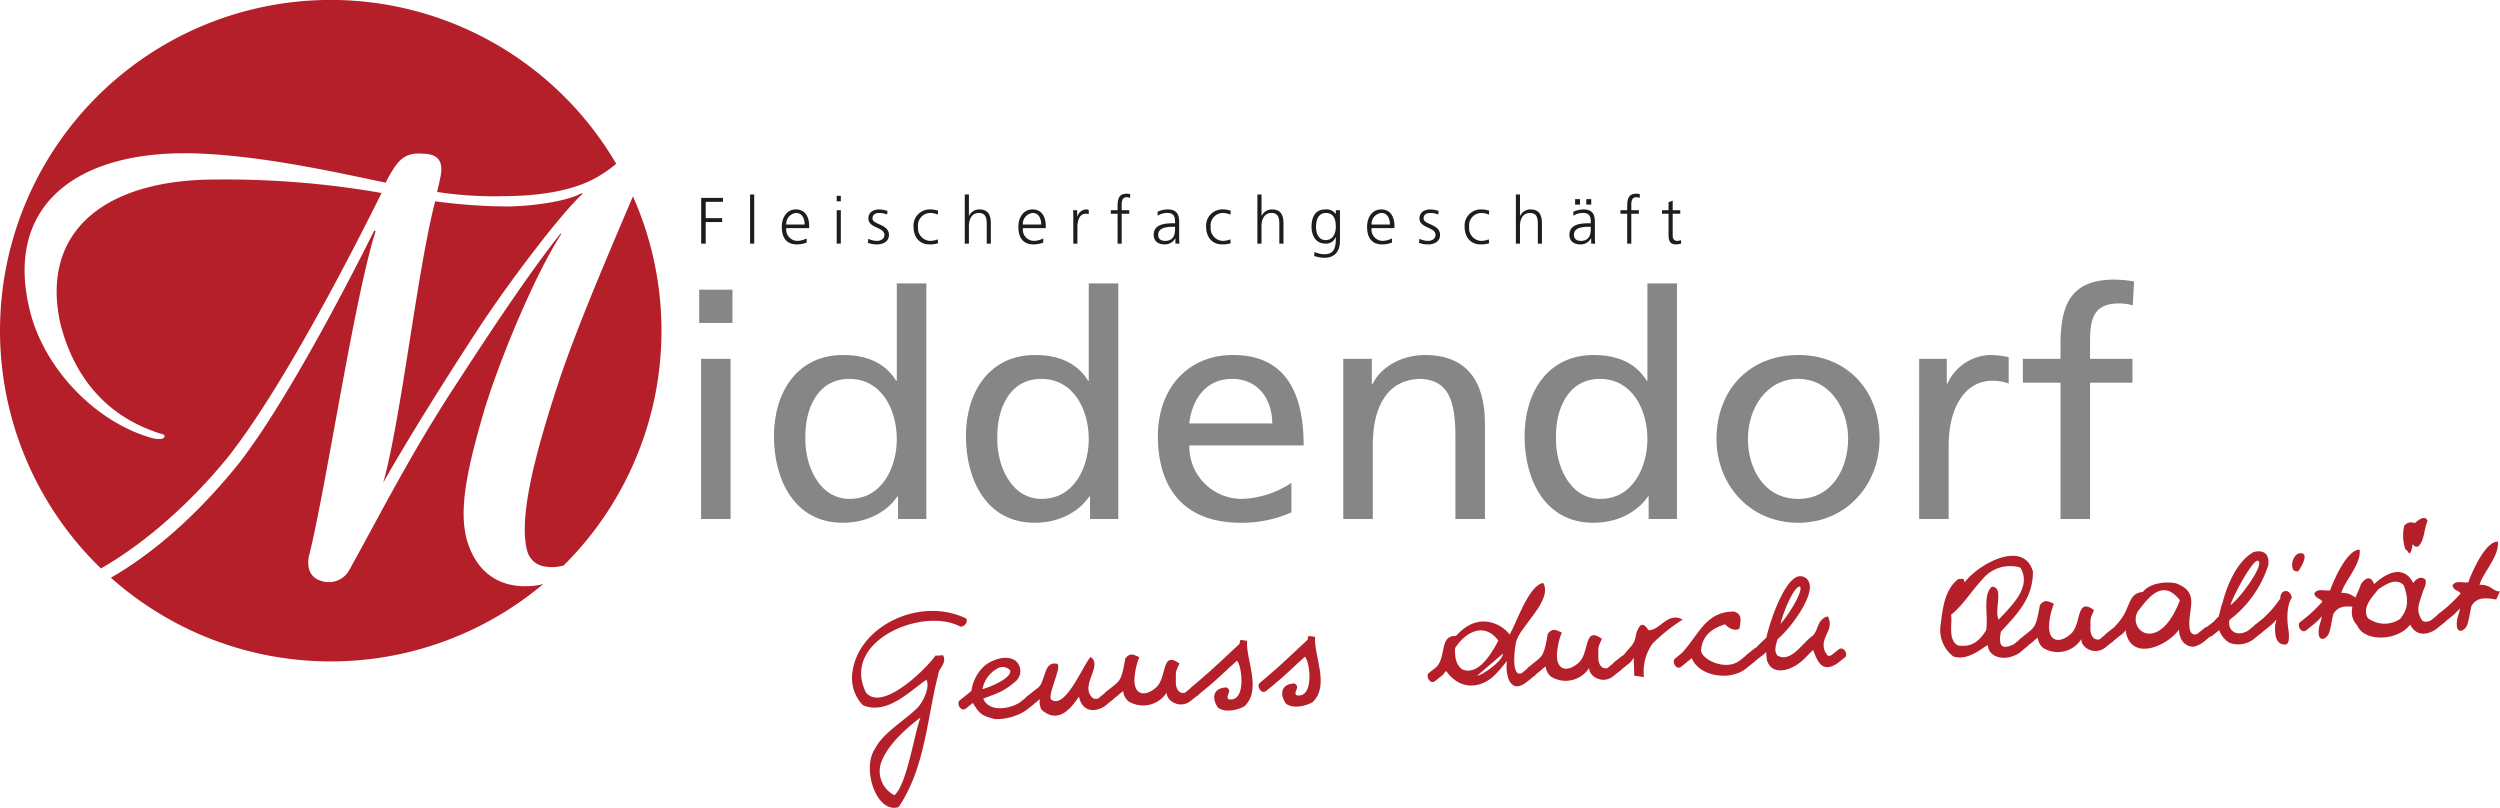 <svg id="Ebene_1" data-name="Ebene 1" xmlns="http://www.w3.org/2000/svg" viewBox="0 0 488.734 157.922"><path d="M143.192,63.137h-6.508V56.629h6.508Zm-6.14,7h5.773v31.322h-5.773Z" style="fill:#868686"/><path d="M175.56,97.036h-.121c-1.536,2.337-5.1,5.163-10.689,5.163-9.455,0-13.449-8.417-13.449-16.95,0-8.417,4.422-15.847,13.515-15.847,5.465,0,8.6,2.15,10.376,5.037h.126V55.4h5.773v46.061H175.56Zm-9.455.494c6.508,0,9.213-6.448,9.213-11.671,0-5.834-3.012-11.788-9.273-11.788s-8.725,5.894-8.6,11.606c-.126,4.912,2.453,11.853,8.659,11.853" style="fill:#868686"/><path d="M213.092,97.036h-.126c-1.536,2.337-5.1,5.163-10.684,5.163-9.46,0-13.449-8.417-13.449-16.95,0-8.417,4.422-15.847,13.51-15.847,5.465,0,8.6,2.15,10.381,5.037h.121V55.4h5.773v46.061h-5.526Zm-9.46.494c6.509,0,9.213-6.448,9.213-11.671,0-5.834-3.012-11.788-9.273-11.788s-8.72,5.894-8.6,11.606c-.121,4.912,2.458,11.853,8.659,11.853" style="fill:#868686"/><path d="M252.462,100.169a23.933,23.933,0,0,1-9.888,2.03c-11.118,0-16.215-6.755-16.215-16.951,0-9.273,5.833-15.847,14.678-15.847,10.442,0,13.818,7.617,13.818,17.691H232.5A10.25,10.25,0,0,0,242.82,97.529a18.5,18.5,0,0,0,9.642-3.133ZM248.714,82.79c0-4.79-2.826-8.719-7.8-8.719-5.651,0-7.984,4.664-8.417,8.719Z" style="fill:#868686"/><path d="M262.6,70.139h5.587v4.976h.125c1.718-3.566,5.894-5.712,10.256-5.712,8.105,0,11.732,5.033,11.732,13.45V101.46h-5.777V85.246c0-7.31-1.6-10.871-6.63-11.178-6.573,0-9.52,5.284-9.52,12.9V101.46H262.6Z" style="fill:#868686"/><path d="M322.3,97.036h-.121c-1.536,2.337-5.1,5.163-10.689,5.163-9.455,0-13.449-8.417-13.449-16.95,0-8.417,4.423-15.847,13.515-15.847,5.465,0,8.6,2.15,10.377,5.037h.125V55.4h5.773v46.061H322.3Zm-9.455.494c6.509,0,9.213-6.448,9.213-11.671,0-5.834-3.012-11.788-9.273-11.788s-8.725,5.894-8.6,11.606c-.126,4.912,2.453,11.853,8.659,11.853" style="fill:#868686"/><path d="M351.535,69.4c9.52,0,15.908,6.88,15.908,16.4,0,8.967-6.513,16.4-15.908,16.4-9.46,0-15.968-7.434-15.968-16.4,0-9.516,6.387-16.4,15.968-16.4m0,28.128c6.755,0,9.762-6.141,9.762-11.732,0-5.954-3.622-11.727-9.762-11.727-6.206,0-9.828,5.773-9.828,11.727,0,5.591,3.012,11.732,9.828,11.732" style="fill:#868686"/><path d="M375.182,70.139h5.4V74.99h.121a9.536,9.536,0,0,1,8.171-5.587,16.3,16.3,0,0,1,3.808.428V74.99a8.583,8.583,0,0,0-3.194-.554c-5.158,0-8.538,4.916-8.538,12.774v14.25h-5.773Z" style="fill:#868686"/><path d="M402.822,74.807h-7.37v-4.67h7.37V67.251c0-7.612,1.964-12.589,10.5-12.589a23.459,23.459,0,0,1,3.869.368l-.247,4.67a9.061,9.061,0,0,0-2.765-.373c-4.972,0-5.587,3.2-5.587,7.435v3.375h8.292v4.67h-8.292v26.652h-5.772Z" style="fill:#868686"/><polygon points="137.079 38.686 141.334 38.686 141.334 39.455 137.963 39.455 137.963 42.644 141.18 42.644 141.18 43.412 137.963 43.412 137.963 47.63 137.079 47.63 137.079 38.686" style="fill:#1d1d1b"/><rect x="146.633" y="38.021" width="0.81" height="9.609" style="fill:#1d1d1b"/><path d="M157.7,47.425a5.417,5.417,0,0,1-1.895.358c-2.165,0-2.97-1.462-2.97-3.422,0-2,1.1-3.421,2.751-3.421,1.844,0,2.6,1.485,2.6,3.24v.414h-4.473a2.206,2.206,0,0,0,2.155,2.495,4.213,4.213,0,0,0,1.83-.484Zm-.4-3.525c0-1.14-.461-2.267-1.667-2.267a2.136,2.136,0,0,0-1.922,2.267Z" style="fill:#1d1d1b"/><path d="M164.375,39.353h-.806V38.277h.806Zm-.806,1.741h.806v6.531h-.806Z" style="fill:#1d1d1b"/><path d="M169.754,46.68a3.849,3.849,0,0,0,1.7.409c.768,0,1.448-.423,1.448-1.163,0-1.551-3.138-1.309-3.138-3.2,0-1.3,1.047-1.783,2.123-1.783a5.125,5.125,0,0,1,1.615.3l-.074.7a3.848,3.848,0,0,0-1.448-.308c-.833,0-1.411.256-1.411,1.09,0,1.215,3.217,1.061,3.217,3.2,0,1.382-1.294,1.857-2.281,1.857a4.941,4.941,0,0,1-1.829-.307Z" style="fill:#1d1d1b"/><path d="M183.331,41.966a3.752,3.752,0,0,0-1.4-.336,2.434,2.434,0,0,0-2.459,2.733,2.475,2.475,0,0,0,2.37,2.728,4.117,4.117,0,0,0,1.471-.3l.079.759a4.891,4.891,0,0,1-1.68.228c-2.1,0-3.124-1.6-3.124-3.417a3.168,3.168,0,0,1,3.226-3.422,4.812,4.812,0,0,1,1.578.257Z" style="fill:#1d1d1b"/><path d="M188.608,38.02h.81V42.2h.023a2.216,2.216,0,0,1,2.039-1.257c1.751,0,2.225,1.169,2.225,2.779v3.911H192.9v-3.9c0-1.126-.219-2.1-1.55-2.1-1.434,0-1.932,1.359-1.932,2.5v3.5h-.81Z" style="fill:#1d1d1b"/><path d="M203.951,47.425a5.408,5.408,0,0,1-1.895.358c-2.164,0-2.97-1.462-2.97-3.422,0-2,1.1-3.421,2.752-3.421,1.848,0,2.6,1.485,2.6,3.24v.414h-4.469a2.2,2.2,0,0,0,2.15,2.495,4.193,4.193,0,0,0,1.83-.484Zm-.4-3.525c0-1.14-.461-2.267-1.666-2.267a2.133,2.133,0,0,0-1.918,2.267Z" style="fill:#1d1d1b"/><path d="M209.82,42.556a11.838,11.838,0,0,0-.051-1.462h.805v1.257h.028a1.935,1.935,0,0,1,1.676-1.411,2.472,2.472,0,0,1,.564.079v.843a2.094,2.094,0,0,0-.587-.075c-1.28,0-1.629,1.434-1.629,2.612V47.63h-.806Z" style="fill:#1d1d1b"/><path d="M218.478,41.787H217.16v-.694h1.318v-.47c0-1.373.051-2.756,1.731-2.756a1.874,1.874,0,0,1,.755.126l-.052.707a1.454,1.454,0,0,0-.642-.144c-1.1,0-.987,1.192-.987,1.974v.563h1.476v.694h-1.476V47.63h-.8Z" style="fill:#1d1d1b"/><path d="M229.787,46.579h-.023a2.3,2.3,0,0,1-2.077,1.2c-1.857,0-2.15-1.252-2.15-1.844,0-2.188,2.332-2.29,4.022-2.29h.154v-.335c0-1.113-.4-1.681-1.486-1.681a3.487,3.487,0,0,0-1.922.54v-.782a5.165,5.165,0,0,1,1.922-.447c1.611,0,2.291.731,2.291,2.435v2.882a9.1,9.1,0,0,0,.065,1.368h-.8Zm-.074-2.244h-.233c-1.4,0-3.059.144-3.059,1.578,0,.857.615,1.178,1.355,1.178,1.9,0,1.937-1.653,1.937-2.356Z" style="fill:#1d1d1b"/><path d="M240.536,41.966a3.761,3.761,0,0,0-1.4-.336,2.434,2.434,0,0,0-2.458,2.733,2.475,2.475,0,0,0,2.37,2.728,4.117,4.117,0,0,0,1.471-.3l.079.759a4.891,4.891,0,0,1-1.68.228c-2.1,0-3.124-1.6-3.124-3.417a3.168,3.168,0,0,1,3.226-3.422,4.817,4.817,0,0,1,1.578.257Z" style="fill:#1d1d1b"/><path d="M245.812,38.02h.81V42.2h.023a2.216,2.216,0,0,1,2.035-1.257c1.755,0,2.23,1.169,2.23,2.779v3.911H250.1v-3.9c0-1.126-.219-2.1-1.55-2.1-1.434,0-1.932,1.359-1.932,2.5v3.5h-.81Z" style="fill:#1d1d1b"/><path d="M261.952,47.09c0,1.82-.819,3.305-3.063,3.305a6.765,6.765,0,0,1-1.969-.344l.06-.81a4.422,4.422,0,0,0,1.923.461c2.076,0,2.253-1.509,2.253-3.357h-.023a2.029,2.029,0,0,1-1.988,1.285c-2.085,0-2.751-1.82-2.751-3.268,0-1.988.768-3.422,2.691-3.422a2.151,2.151,0,0,1,2.034.9h.023v-.745h.81Zm-2.793-.154c1.462,0,1.983-1.382,1.983-2.574,0-1.578-.461-2.728-1.932-2.728-1.536,0-1.932,1.457-1.932,2.728s.512,2.574,1.881,2.574" style="fill:#1d1d1b"/><path d="M272.121,47.425a5.408,5.408,0,0,1-1.895.358c-2.165,0-2.97-1.462-2.97-3.422,0-2,1.1-3.421,2.751-3.421,1.849,0,2.6,1.485,2.6,3.24v.414h-4.47a2.2,2.2,0,0,0,2.151,2.495,4.213,4.213,0,0,0,1.83-.484Zm-.4-3.525c0-1.14-.461-2.267-1.666-2.267A2.134,2.134,0,0,0,268.14,43.9Z" style="fill:#1d1d1b"/><path d="M277.489,46.68a3.861,3.861,0,0,0,1.7.409c.769,0,1.448-.423,1.448-1.163,0-1.551-3.137-1.309-3.137-3.2,0-1.3,1.052-1.783,2.127-1.783a5.123,5.123,0,0,1,1.611.3l-.075.7a3.843,3.843,0,0,0-1.447-.308c-.834,0-1.411.256-1.411,1.09,0,1.215,3.217,1.061,3.217,3.2,0,1.382-1.294,1.857-2.281,1.857a4.946,4.946,0,0,1-1.83-.307Z" style="fill:#1d1d1b"/><path d="M291.067,41.966a3.739,3.739,0,0,0-1.4-.336,2.433,2.433,0,0,0-2.458,2.733,2.475,2.475,0,0,0,2.37,2.728,4.121,4.121,0,0,0,1.471-.3l.079.759a4.894,4.894,0,0,1-1.681.228c-2.1,0-3.124-1.6-3.124-3.417a3.169,3.169,0,0,1,3.227-3.422,4.817,4.817,0,0,1,1.578.257Z" style="fill:#1d1d1b"/><path d="M296.343,38.02h.805V42.2h.028a2.213,2.213,0,0,1,2.034-1.257c1.756,0,2.23,1.169,2.23,2.779v3.911h-.805v-3.9c0-1.126-.219-2.1-1.55-2.1-1.434,0-1.937,1.359-1.937,2.5v3.5h-.805Z" style="fill:#1d1d1b"/><path d="M311.063,46.578h-.028a2.3,2.3,0,0,1-2.076,1.206c-1.858,0-2.151-1.257-2.151-1.849,0-2.188,2.333-2.29,4.022-2.29h.154V43.31c0-1.113-.4-1.676-1.485-1.676a3.485,3.485,0,0,0-1.923.535v-.782a5.17,5.17,0,0,1,1.923-.447c1.611,0,2.291.731,2.291,2.435v2.882a9.2,9.2,0,0,0,.065,1.373h-.792Zm-.079-2.244h-.233c-1.392,0-3.058.144-3.058,1.578,0,.857.614,1.178,1.354,1.178,1.895,0,1.937-1.653,1.937-2.356Zm-3.063-5.405h.959V40h-.959Zm2.193,0h.963V40h-.963Z" style="fill:#1d1d1b"/><path d="M318.105,41.787h-1.322v-.694h1.322v-.47c0-1.373.051-2.756,1.727-2.756a1.879,1.879,0,0,1,.759.126l-.051.707a1.461,1.461,0,0,0-.643-.144c-1.1,0-.987,1.192-.987,1.974v.563h1.476v.694H318.91V47.63h-.805Z" style="fill:#1d1d1b"/><path d="M328.482,41.787H327v4.227c0,.591.214,1.075.87,1.075a1.876,1.876,0,0,0,.74-.153l.056.666a2.918,2.918,0,0,1-.991.181c-1.43,0-1.486-.987-1.486-2.179V41.787h-1.28v-.694h1.28V39.52l.811-.284v1.857h1.485Z" style="fill:#1d1d1b"/><path d="M187.759,122.518c-7.249-3.971-23.459,2.751-18.473,12.849,3.17,3.92,11.862-4.688,13.57-7.183l1.518-.089c.787,1.658-.875,2.449-.973,3.832-2.221,8.668-2.505,18.063-7.719,25.847-4.353,1.382-7.272-7.533-4.627-11.392,1.6-3.18,5.889-5.573,8.291-8,1.029-1.043,2.561-4.041,1.751-5.479-3.115,2.071-7.626,6.946-12.393,4.976a7.662,7.662,0,0,1-2.053-6.531c1.219-9.046,13.342-14.8,22.248-10.419.368.67-.275,1.541-1.14,1.592m-15.587,26.815a5.273,5.273,0,0,0,2.686,6.127c2.454-2.142,3.813-11.811,5.1-15.228H180c-1.946,1.49-6.5,5.028-7.826,9.1" style="fill:#b51f29"/><path d="M200.522,138.921a10.7,10.7,0,0,1-6.006,1.657c-2.583-.647-3-.982-4.329-3.161l-1.42,1.141c-.982.638-1.848-1.094-1.15-1.643l1.42-1.136c.382-.312.87-.708.87-.708a7.972,7.972,0,0,1,2.756-5.065c.936-.745,3.832-2.184,5.8-.885a2.652,2.652,0,0,1,.232,3.948c-2.56,2.258-4.031,2.561-6.48,3.506,1.1,2.663,5.028,2.1,7.165.745l1.42-1.141c.982-.638,1.885,1.127,1.149,1.606Zm-5.778-8.091a5.774,5.774,0,0,0-2.676,3.9c1.676-.493,5.721-2.146,5.414-3.691a2.033,2.033,0,0,0-2.738-.2" style="fill:#b51f29"/><path d="M215.985,138.056c-2.277,1.438-4.53.847-5.051-1.886-1.341,1.932-3.818,5.563-7.258,2.64a2.668,2.668,0,0,1-.345-2.16l-1.424,1.136c-.978.637-1.844-1.09-1.145-1.639l1.387-1.1c.763-.624,1.122-.684,1.536-1.727.8-1.9.862-3.864,2.84-3.58,1.387.07-1.76,5.917-1.043,7,2.775,2.127,6.285-6.834,7.728-8.3,2.533,1.7-2.36,5.693.508,8.1.586.112.847.167,1.154-.14l1.388-1.136c.977-.637,1.88,1.127,1.145,1.606Z" style="fill:#b51f29"/><path d="M232.748,137.042c-2.011,1.606-4.72.055-4.674-1.653a5.453,5.453,0,0,1-7.421,1.741,2.814,2.814,0,0,1-1.066-2.081c-.13.261-.558.359-.791.7l-1.425,1.136c-.982.638-1.843-1.089-1.15-1.638l1.425-1.136c1.387-1.1,1.657-1.443,2.337-5.368.945-1.257,1.7-.722,2.747-.27a13.427,13.427,0,0,0-.95,4.269c-.112,3.059,1.988,3.627,4.237,1.643,2.178-1.908.954-7.323,4.557-4.664-.9,1.9-.665,1.638-.707,3.384-.066,1.383.516,2.589,1.769,2.333l1.387-1.136c.982-.638,1.885,1.126,1.15,1.606Z" style="fill:#b51f29"/><path d="M243.341,138.021c-1.192.758-3.8,1.424-5.251.307-1.271-1.89-.95-3.832,1.662-3.948,1.387.754-.41,1.695.461,2.332,3.594.592,2.5-6.9,1.6-7.541-2.281,1.988-3.511,3.366-6.253,5.6L234.17,135.9c-.978.638-1.881-1.126-1.15-1.638l1.42-1.211c3.049-2.574,4.865-4.427,7.868-7.178.279-.783-.345-.89,1.49-.6-.3,3.58,2.914,9.492-.457,12.742" style="fill:#b51f29"/><path d="M256.632,137.245c-1.192.758-3.8,1.42-5.252.307-1.271-1.886-.949-3.832,1.658-3.948,1.392.754-.41,1.695.465,2.332,3.594.592,2.5-6.9,1.592-7.541-2.281,1.987-3.5,3.37-6.247,5.6l-1.388,1.131c-.982.638-1.88-1.122-1.149-1.638l1.419-1.211c3.05-2.574,4.865-4.427,7.863-7.178.285-.783-.339-.89,1.5-.6-.3,3.575,2.914,9.492-.456,12.742" style="fill:#b51f29"/><path d="M296.354,125.622c-.5,2.649-.656,6.8,1.146,5.969l1.392-1.136c.977-.638,1.88,1.126,1.145,1.606l-1.388,1.131c-3.78,3.091-4.4-1.992-4.045-3.976-1.765,2.137-3.273,4.335-6.3,4.763-1.946.261-3.957-.531-5.577-2.761-.117-.177-.5.68-.824.847l-1.42,1.136c-.978.638-1.844-1.094-1.15-1.643l1.462-1.136c2.053-2.155.507-6.206,3.855-6.113,4.841-5.442,9.72-1.545,10.451-.246,1.266-1.96,3.72-9.735,6.606-10.089,1.909,3.487-4.767,8.6-5.354,11.648m-11.89,1.057c-.083,1.718.117,3.231,1.369,4.176,2.761,1.22,5.256-2.09,7.086-5.61-2.491-3.454-6.122-2.113-8.455,1.434m4.311,5.419c.8.028,5-2.8,5.056-4.33Z" style="fill:#b51f29"/><path d="M315.343,132.22c-2.012,1.606-4.721.055-4.675-1.653a5.452,5.452,0,0,1-7.42,1.741,2.807,2.807,0,0,1-1.066-2.081c-.131.261-.559.358-.792.7l-1.424,1.136c-.983.638-1.849-1.089-1.15-1.638l1.424-1.136c1.388-1.1,1.658-1.444,2.337-5.368.945-1.257,1.7-.722,2.747-.27a13.3,13.3,0,0,0-.95,4.269c-.111,3.059,1.993,3.626,4.237,1.643,2.178-1.908.954-7.323,4.557-4.665-.9,1.905-.665,1.639-.707,3.385-.065,1.383.512,2.588,1.769,2.332l1.387-1.136c.982-.637,1.881,1.127,1.15,1.607Z" style="fill:#b51f29"/><path d="M323.036,125.848a9.459,9.459,0,0,0-1.653,6.527l-1.9-.289-.1-3.52a4.037,4.037,0,0,1-1.229,1.383l-1.425,1.136c-.977.638-1.843-1.094-1.149-1.639L317,128.31c.7-.442.079.066,1.746-1.815,1.5-1.686.587-2.393,1.9-4.176.671-.368.792-.191,1.653.884,2.253.051,3.641-3.631,6.634-2.1l0,.037a33.661,33.661,0,0,0-5.9,4.707" style="fill:#b51f29"/><path d="M341.341,130.7c-3.086,2.505-9.245,1.56-10.623-2.067-.62.545-.233.3-.727.624l-1.387,1.136c-.978.638-1.844-1.094-1.145-1.643l1.382-1.131c3.25-3.534,4.619-8.082,10.14-8.078,1.3.433,1.518,1.108,1.066,3.352-.838.559-2.067.01-2.807-.856-1.1.395-4.358,1.308-4.688,5-.149,1.825,4.832,4.292,7.607,2.062l1.42-1.136c.982-.638,1.885,1.127,1.15,1.6Z" style="fill:#b51f29"/><path d="M359.23,129.656c-2.937,1.95-3.864-.135-4.767-2.589-.693.582-.991,1.038-2.132,2.086-2.244,2.02-5.926,3.035-6.9-.07a8.9,8.9,0,0,1-.135-1.629,6.669,6.669,0,0,1-1.178.977l-1.42,1.141c-.982.633-1.848-1.094-1.15-1.643l1.42-1.136c.568-.289.28-.238,2.347-2.137.744-3.422,3.733-12.025,6.6-12.011,1.345.032,2.1,1.15,1.867,2.691-.419,2.784-3.678,7.369-6.271,9.627-.587,1.778-.549,2.393-.07,3.166,2.635,1.555,4.912-2.43,6.932-3.86,1.173-1.084.829-3.277,2.98-3.766,1.364,2.826-1.732,3.985-.582,6.862.526.88.605,1.02,1.312.689l1.425-1.14c.978-.638,1.881,1.126,1.145,1.606Zm-11.168-7.668c1.946-2.183,4.483-6.62,3.827-7.309-.889-.275-2.938,3.878-3.827,7.309" style="fill:#b51f29"/><path d="M397.429,111.842c-.028,5.121-3.082,8.208-6.261,11.625-.694,3.64.842,3.221,2.5,2.5l1.392-1.131c.978-.638,1.881,1.127,1.146,1.606l-1.383,1.169c-2.9,1.913-6.169.833-6.192-1.49-.787.224-3.775,3.2-6.774,2.211a6.528,6.528,0,0,1-2.5-6.066c.406-3.04.717-7.02,3.5-9.073,1.416-.079.876-.014,1.239.619,2.63-3.5,11.564-8.524,13.361-1.979Zm-9.771,1.294c-2.291,2.421-3.878,5.168-6.239,7.049.307,1.508-.693,4.911,1.332,5.991,2.6.4,4.138-.712,5.53-2.975.452-2.825-.726-6.862,1.1-8.491a1.086,1.086,0,0,1,1.047.554c.694,1.266-.465,4.46.307,5.866,2.323-2.57,6.574-6.3,4.237-10.163a6.921,6.921,0,0,0-7.318,2.169" style="fill:#b51f29"/><path d="M411.553,126.6c-2.016,1.606-4.721.056-4.679-1.653a5.44,5.44,0,0,1-7.416,1.741,2.811,2.811,0,0,1-1.066-2.081c-.13.261-.563.359-.8.7l-1.425,1.141c-.977.633-1.843-1.094-1.145-1.643l1.42-1.136c1.392-1.1,1.662-1.443,2.342-5.368.945-1.257,1.7-.717,2.746-.27a13.316,13.316,0,0,0-.949,4.269c-.117,3.059,1.988,3.627,4.236,1.643,2.179-1.908.955-7.323,4.558-4.664-.9,1.908-.666,1.638-.708,3.384-.065,1.383.512,2.589,1.769,2.333l1.388-1.136c.977-.638,1.88,1.126,1.145,1.606Z" style="fill:#b51f29"/><path d="M430.78,125.514a5.7,5.7,0,0,1-1.908.912c-1.448.051-2.859-1.066-2.882-3.356-2.388,3.338-9.548,6.373-10.456.139a3.992,3.992,0,0,1-1.173,1.122l-1.42,1.136c-.982.638-1.844-1.089-1.15-1.638l1.42-1.136a11.765,11.765,0,0,0,2.132-2.742c1.266-2.58,1.257-3.962,3.6-4.246,1.35-1.783,4.637-2.086,6.518-1.653,4.87,1.9,2.044,5.154,2.626,8.934.121.829.768,1.331,1.541.889l1.387-1.136c.982-.638,1.885,1.127,1.15,1.606Zm-12.849-6.006c-2.1,3.757,4.13,8.483,8.231-2.151-3.5-4.557-6.434-.1-8.231,2.151" style="fill:#b51f29"/><path d="M435.87,121.184c-.489,1.629.973,3.58,3.613,2.113l1.387-1.131c.978-.638,1.881,1.127,1.145,1.606l-1.419,1.169a4.973,4.973,0,0,1-4.684.749,4.564,4.564,0,0,1-2.067-2.5l-1.424,1.136c-.978.638-1.844-1.09-1.15-1.644l1.424-1.1c.317-.238.373-.494,1.029-1.038.307-1,.405-1.769.754-2.663.978-3.8,2.938-8.2,6.066-9.944.857-.27,3.2-.554,2.91,2.481a21.7,21.7,0,0,1-7.584,10.759m.159-2.877c1.922-1.313,6.727-7.989,5.414-8.673-1.038-.377-4.93,6.973-5.414,8.673" style="fill:#b51f29"/><path d="M447.274,122.374c.647,4.213-.437,3.7-1.285,3.524-1.191-.545-1.2-1.965-1.238-3.161-.047-.829.6-2.174,0-1.3a8.629,8.629,0,0,1-1.313,1.2l-1.424,1.136c-.978.638-1.844-1.089-1.15-1.638L442.288,121a20.783,20.783,0,0,0,3.51-4.023c-.1-1.629,1.835-2.141,2.244-.1-1.112,1.447-.884,4.706-.768,5.5m2.063-10.731c-1,.242-1.336-.5-1.22-1.6.1-.842.884-2.267,2.072-1.824,1.089.591-.722,3.165-.852,3.426" style="fill:#b51f29"/><path d="M457.724,115.913c2.281-.131,2.7,1.443,4,1.257l-.745,1.606c-2.532-.433-3.831-.321-4.832,1.262-.433,1.88-.587,3.561-1.132,4.245-.884,1.034-1.876.8-1.731-1.024.079-1.206.544-1.885.6-2.761a12.706,12.706,0,0,1-1.653,1.621l-1.424,1.14c-.978.633-1.844-1.094-1.146-1.643l1.388-1.1a29.883,29.883,0,0,0,2.956-2.9c-.368-.707-1.3-.507-1.583-1.582.628-1.053,1.718-.5,3.091-.615.875-2.411,3.417-8.012,5.782-7.965.349,2.849-3.016,6.2-3.575,8.454" style="fill:#b51f29"/><path d="M476.479,122.813c-1.355,1.1-3.957,1.974-5.312-.707-2.216,3.109-8.878,3.57-10.344.167-2.37-2.588-.135-5.442.726-8.072.465-.717,1.764-2.174,2.579,0,1.168-1.122,5.363-4.6,7.653-.228.466-.717,1.439-1.467,2.361-.685.307.964-.3,1.69-.573,2.649-.577,1.923-1.476,3.394.028,5.447a1.685,1.685,0,0,0,1.695-.167l1.424-1.141c.978-.638,1.881,1.127,1.146,1.606ZM464.952,115.2c-.945,1.252-3.357,3.5-2.035,5.642a5.433,5.433,0,0,0,6.262.177c1.63-1.946,1.741-3.771.74-6.62-1.466-1.4-3.114-.438-4.967.8m7.9-8.492c-.308.307-.894.2-1.183-.368-.535,3.3-.88,1.108-1.429,1.066a8.326,8.326,0,0,1-.233-4.6,1.666,1.666,0,0,1,2.076-.517c1.067-1.043,2.207-1.475,2.482-.437-.7,1.676-.615,3.78-1.713,4.86" style="fill:#b51f29"/><path d="M484.738,114.337c2.281-.135,2.7,1.438,3.994,1.257l-.74,1.606c-2.533-.438-3.832-.326-4.833,1.261-.433,1.881-.591,3.557-1.131,4.246-.884,1.029-1.881.8-1.732-1.029.075-1.2.545-1.881.6-2.756a12.769,12.769,0,0,1-1.648,1.62l-1.425,1.136c-.977.638-1.843-1.089-1.145-1.639l1.387-1.1a29.985,29.985,0,0,0,2.957-2.9c-.368-.7-1.3-.5-1.583-1.578.628-1.052,1.713-.5,3.086-.614.88-2.416,3.422-8.012,5.787-7.97.349,2.853-3.017,6.21-3.575,8.459" style="fill:#b51f29"/><g id="Signet"><path d="M44.93,88.9C55.307,75.555,68.165,50.676,74.6,37.73A176.42,176.42,0,0,0,42.09,35.1C21.038,35.1,8.012,44.811,11.7,62.813,13.529,70.5,18.231,80,29.883,84.252c1.5.605,2.319.605,2.281,1.01.038.605-1.205.81-3.035.2-10.67-3.236-20.3-13.347-23.17-24.269C.475,40.16,15.1,28.833,39.641,30.048c13.254.605,28.789,4.246,35.773,5.661a19.24,19.24,0,0,1,1.336-2.425c1.6-2.631,3.138-3.441,5.81-3.236,3.263,0,4.278,1.616,3.431,5.056-.168,1.01-.489,2.02-.526,2.425a73.251,73.251,0,0,0,13.156.811c5.875,0,13.282-.811,18.343-3.846a26.007,26.007,0,0,0,3.5-2.472,64.645,64.645,0,1,0-100.73,79.106c9.325-5.345,18.338-13.678,25.2-22.226" style="fill:#b51f29"/><path d="M85.075,39.35c-3.557,13.752-6.6,42.271-10.153,55.013C78.744,87.487,87,74.135,94.344,63.013c5.94-8.9,15.344-21.238,19.488-25.078l-.07-.205c-2.737,1.62-9.921,2.63-14.818,2.63a107.346,107.346,0,0,1-13.869-1.01" style="fill:#b51f29"/><path d="M103.154,114.588c-5.322.205-9.758-2.426-11.718-8.5-2.021-6.267.07-14.963,3.231-25.885,3.105-10.116,9.8-26.294,15.018-34.385l-.065-.2C103,53.913,94.8,66.451,87.716,77.372c-8.124,12.742-12.891,22.249-19.385,33.98a4.556,4.556,0,0,1-5.484,2.226c-2.873-.81-2.808-3.641-2.347-5.261,3.259-13.147,8.776-50.158,12.924-63.1l-.228-.2C67.744,55.934,55.864,78.788,46.757,90.519c-7.067,8.808-15.67,17.016-25.078,22.421a64.613,64.613,0,0,0,84.524,1.234,12.215,12.215,0,0,1-3.049.414" style="fill:#b51f29"/><path d="M123.733,38.393c-4.567,10.735-11.14,26-14.6,36.554-4.11,12.537-8,26.29-6.005,32.965a4.124,4.124,0,0,0,3.361,2.831,8.094,8.094,0,0,0,3.7-.2,64.619,64.619,0,0,0,13.547-72.154" style="fill:#b51f29"/></g></svg>